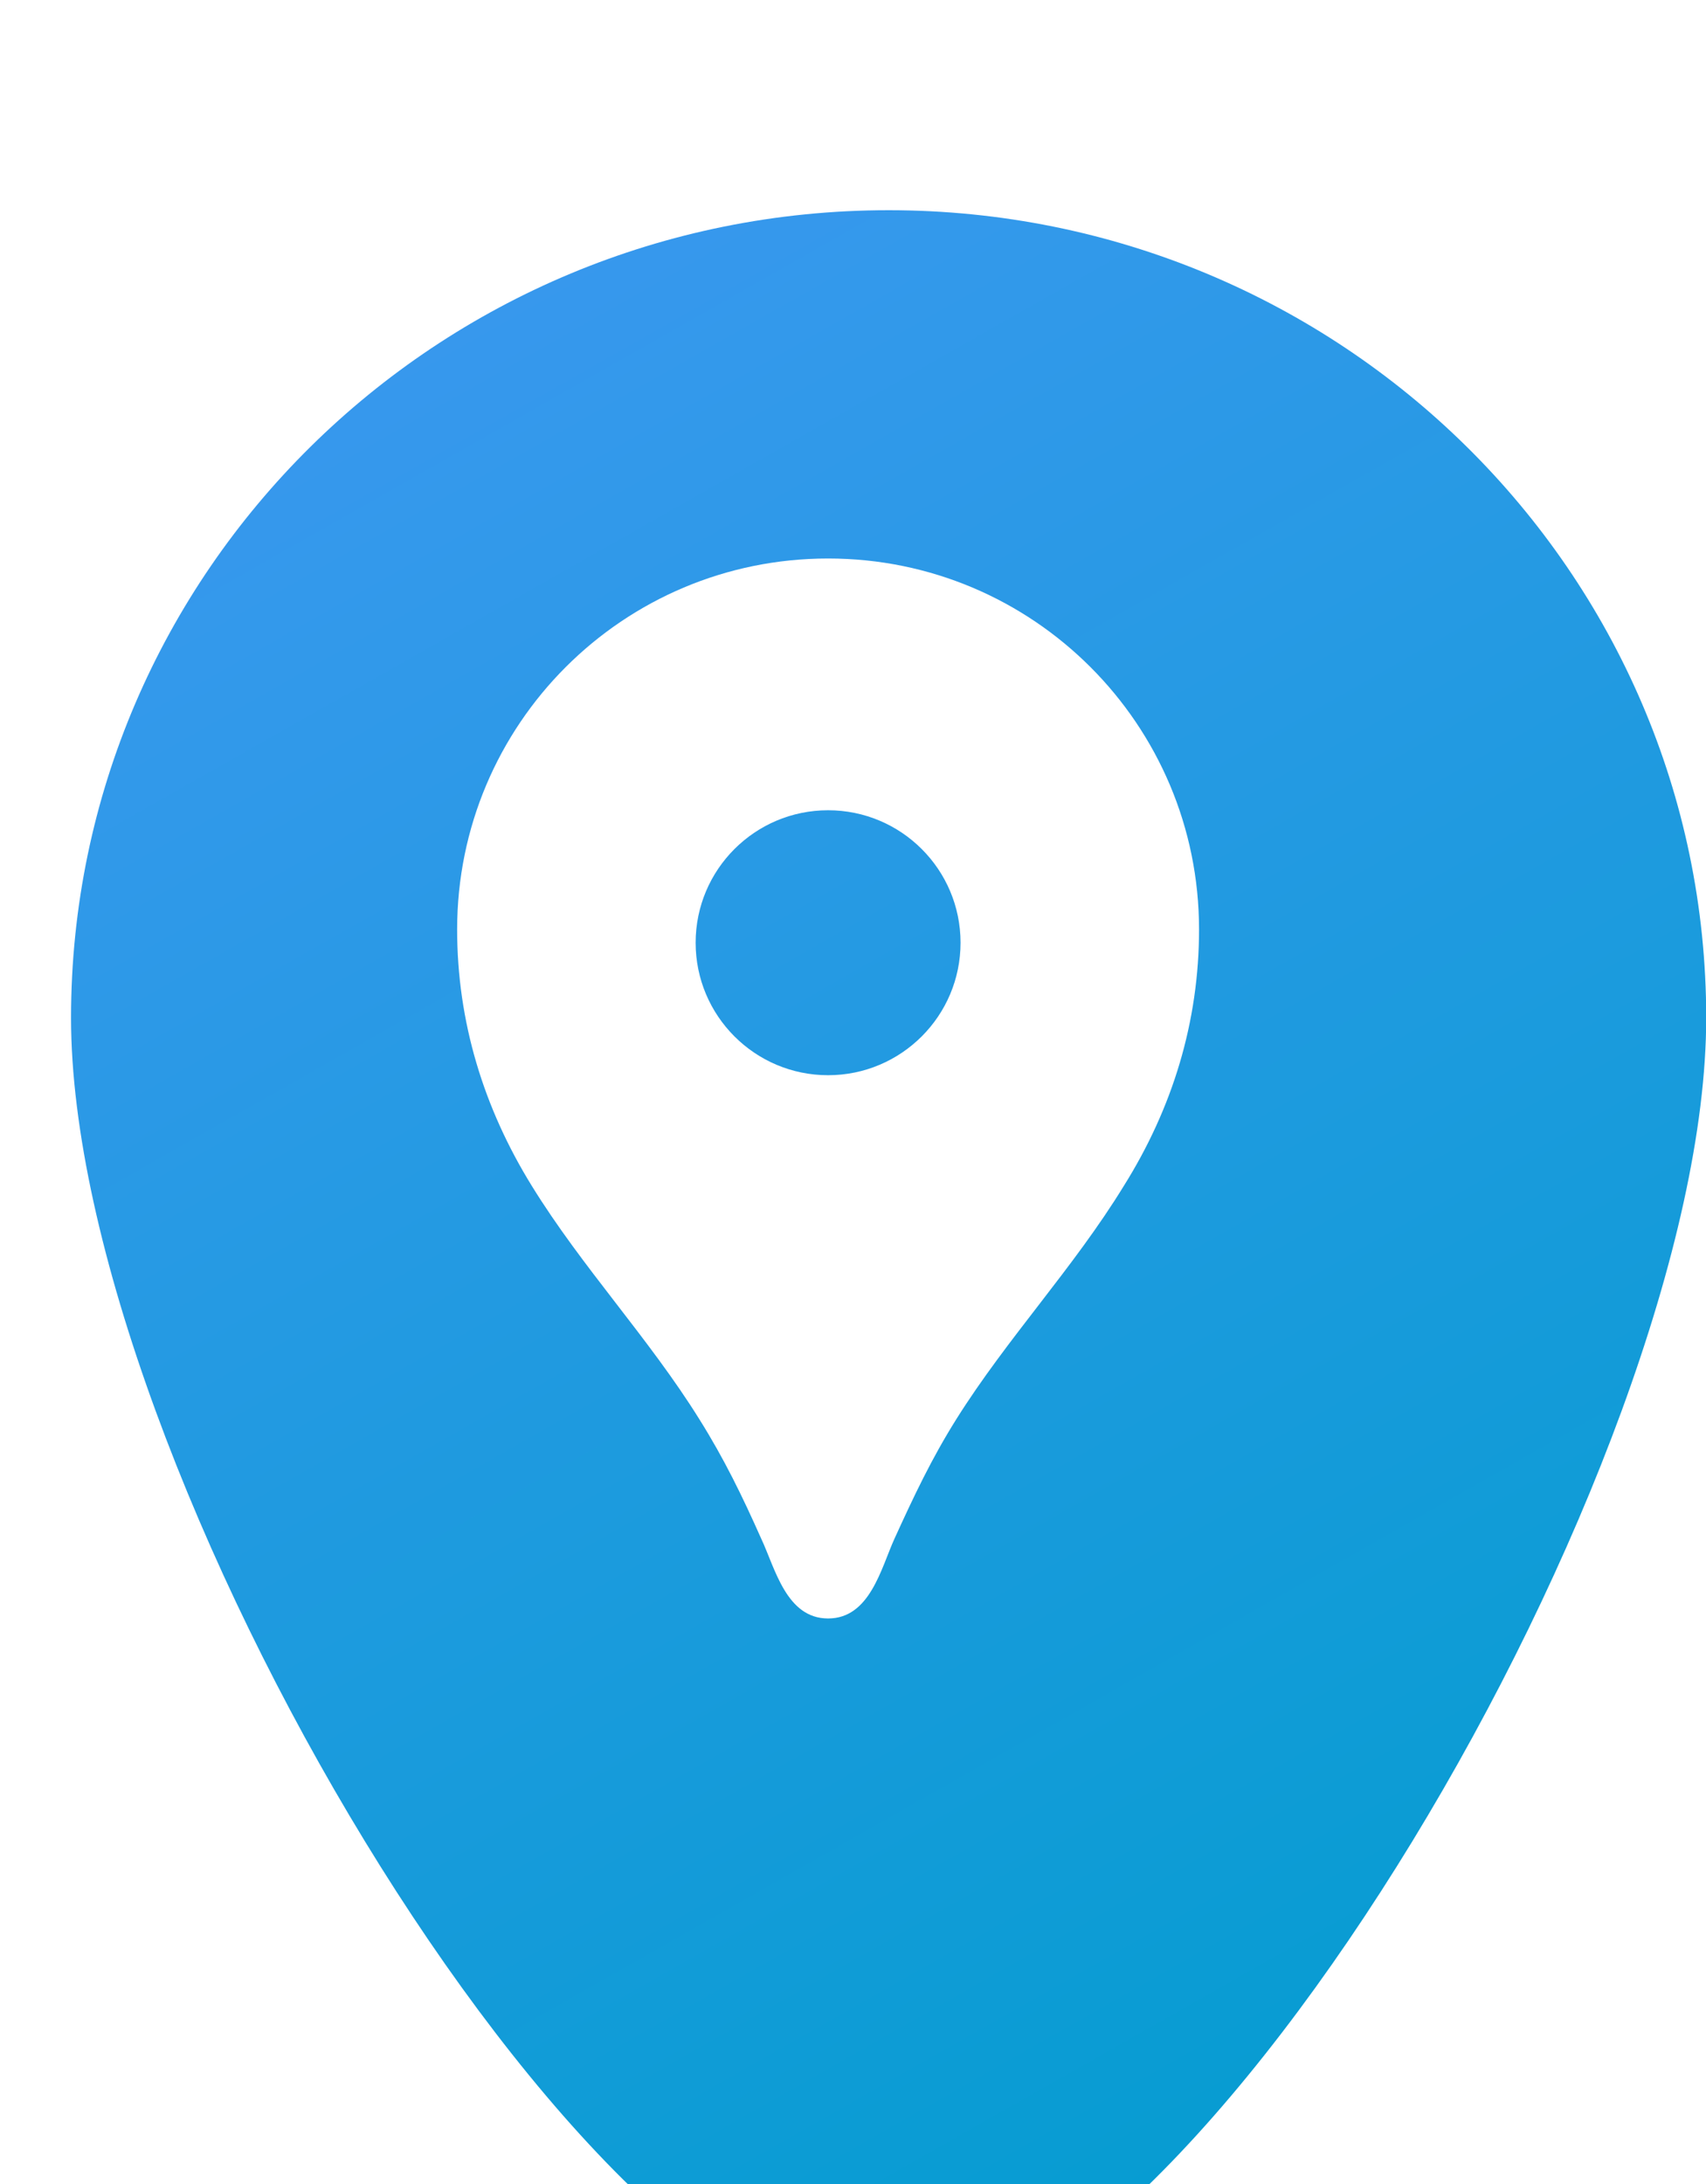 <svg width="25" height="32" viewBox="0 0 25 32" fill="none" xmlns="http://www.w3.org/2000/svg">
<g filter="url(#filter0_ii_486_11790)">
<path d="M24.116 12.251C24.116 18.786 16.628 31.479 12.135 31.479C7.642 31.479 0.154 18.786 0.154 12.251C0.154 5.716 5.518 0.418 12.135 0.418C18.752 0.418 24.116 5.716 24.116 12.251Z" fill="url(#paint0_linear_486_11790)"/>
</g>
<g clip-path="url(#clip0_486_11790)">
<path d="M12.135 8.183C9.13 8.183 6.699 10.614 6.699 13.619C6.699 14.97 7.088 16.236 7.794 17.377C8.532 18.573 9.503 19.598 10.248 20.794C10.613 21.376 10.877 21.92 11.157 22.549C11.358 22.976 11.522 23.714 12.135 23.714C12.748 23.714 12.912 22.976 13.106 22.549C13.393 21.92 13.649 21.376 14.014 20.794C14.76 19.606 15.73 18.581 16.468 17.377C17.183 16.236 17.571 14.97 17.571 13.619C17.571 10.614 15.14 8.183 12.135 8.183ZM12.135 15.754C11.063 15.754 10.194 14.884 10.194 13.813C10.194 12.741 11.063 11.872 12.135 11.872C13.207 11.872 14.076 12.741 14.076 13.813C14.076 14.884 13.207 15.754 12.135 15.754Z" fill="white"/>
</g>
<defs>
<filter id="filter0_ii_486_11790" x="-1.621" y="0.418" width="28.399" height="33.723" filterUnits="userSpaceOnUse" color-interpolation-filters="sRGB">
<feFlood flood-opacity="0" result="BackgroundImageFix"/>
<feBlend mode="normal" in="SourceGraphic" in2="BackgroundImageFix" result="shape"/>
<feColorMatrix in="SourceAlpha" type="matrix" values="0 0 0 0 0 0 0 0 0 0 0 0 0 0 0 0 0 0 127 0" result="hardAlpha"/>
<feOffset dx="2.662" dy="2.662"/>
<feGaussianBlur stdDeviation="1.331"/>
<feComposite in2="hardAlpha" operator="arithmetic" k2="-1" k3="1"/>
<feColorMatrix type="matrix" values="0 0 0 0 1 0 0 0 0 1 0 0 0 0 1 0 0 0 0.25 0"/>
<feBlend mode="normal" in2="shape" result="effect1_innerShadow_486_11790"/>
<feColorMatrix in="SourceAlpha" type="matrix" values="0 0 0 0 0 0 0 0 0 0 0 0 0 0 0 0 0 0 127 0" result="hardAlpha"/>
<feOffset dx="-1.775"/>
<feGaussianBlur stdDeviation="1.775"/>
<feComposite in2="hardAlpha" operator="arithmetic" k2="-1" k3="1"/>
<feColorMatrix type="matrix" values="0 0 0 0 0 0 0 0 0 0 0 0 0 0 0 0 0 0 0.25 0"/>
<feBlend mode="normal" in2="effect1_innerShadow_486_11790" result="effect2_innerShadow_486_11790"/>
</filter>
<linearGradient id="paint0_linear_486_11790" x1="2.817" y1="1.749" x2="19.678" y2="31.479" gradientUnits="userSpaceOnUse">
<stop stop-color="#3A98EF"/>
<stop offset="1" stop-color="#019DCE"/>
</linearGradient>
<clipPath id="clip0_486_11790">
<rect width="18.637" height="18.637" fill="white" transform="translate(2.817 6.63)"/>
</clipPath>
</defs>
</svg>
